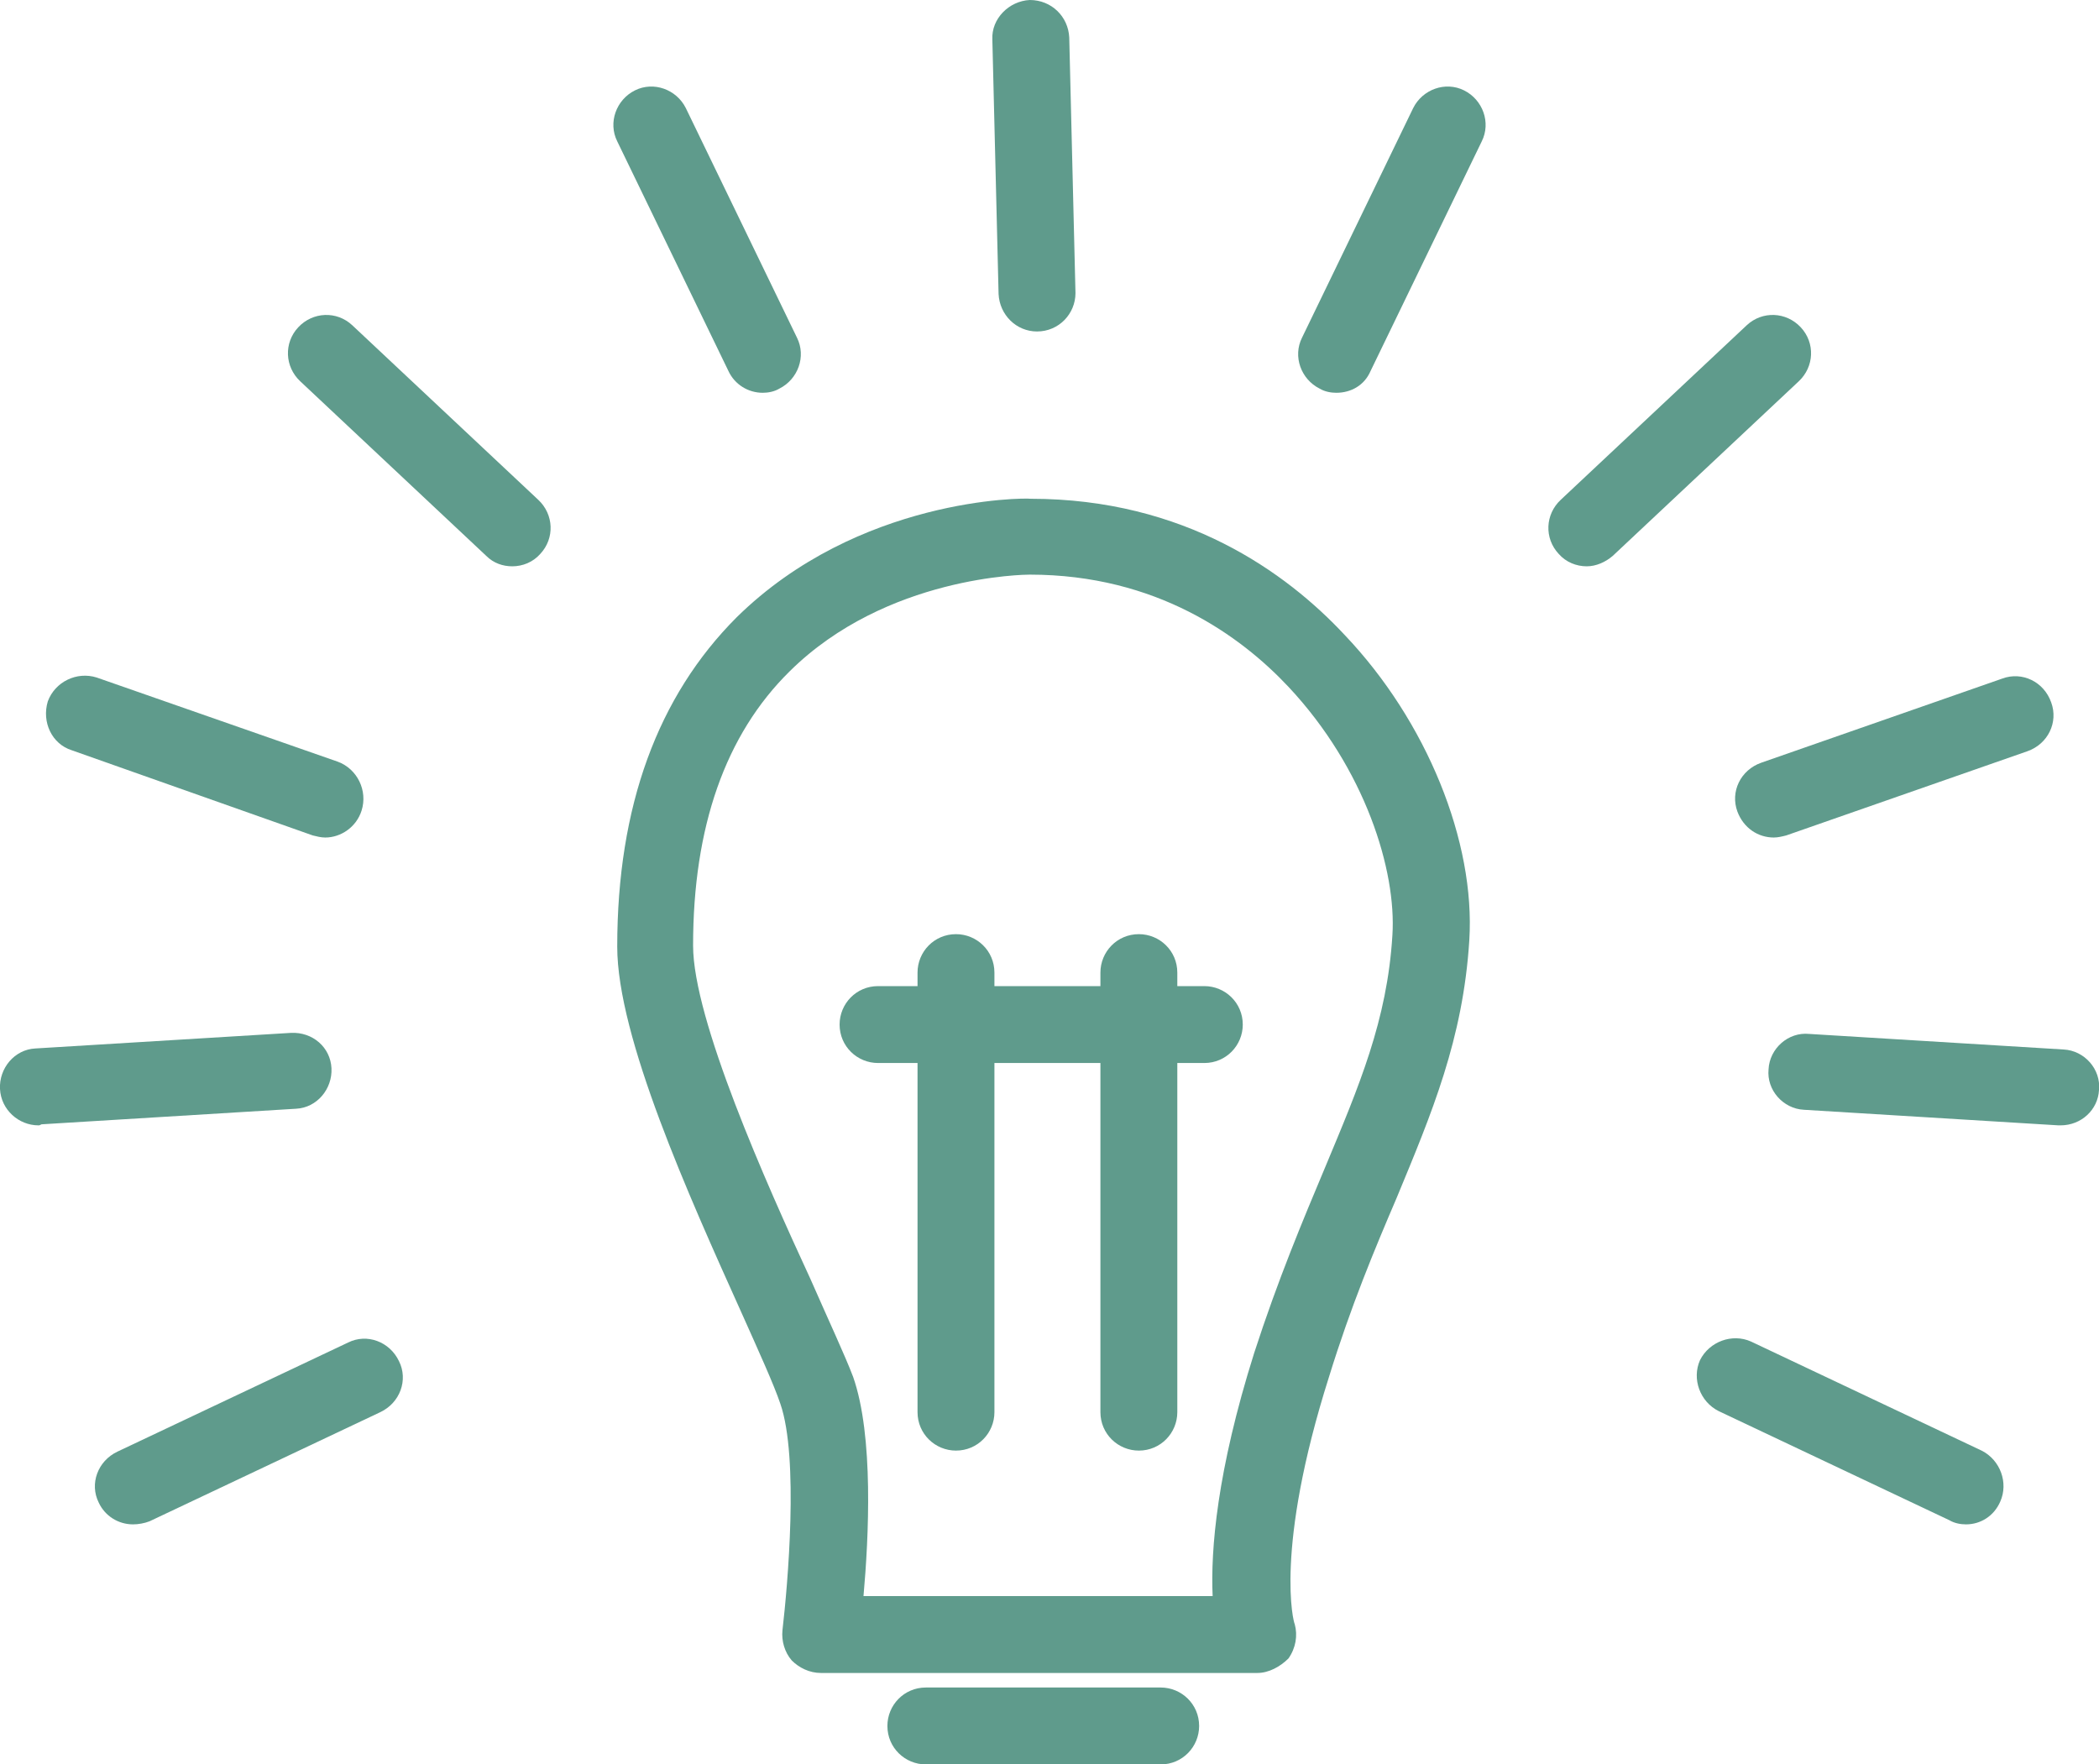 <svg version="1.1" id="Ebene_1" xmlns="http://www.w3.org/2000/svg" xmlns:xlink="http://www.w3.org/1999/xlink"  x="0px" y="0px" viewBox="0 0 202 169.8"
	 style="enable-background:new 0 0 202 169.8;">
<style type="text/css">
	.st0{fill:#5F9B8C;}
</style>
<g>
	<g>
		<path d="M278.5,775.7h-17.1c-0.4,0-0.8-0.2-1.1-0.5s-0.4-0.8-0.4-1.2c0.2-1.8,0.6-6.8-0.1-8.9c-0.3-0.7-0.9-2.1-1.6-3.6
			c-2-4.5-4.9-10.8-4.9-14.3c0-5.5,1.6-9.8,4.7-12.9c4.7-4.7,11.2-4.7,11.5-4.7c6,0,10,2.9,12.3,5.3c3.2,3.4,5.1,8.1,4.9,12
			c-0.2,3.9-1.5,6.8-2.9,10.1c-0.8,2-1.8,4.2-2.7,7c-2.2,6.8-1.4,9.7-1.4,9.7c0.1,0.5,0,1-0.2,1.3S279,775.7,278.5,775.7z
			 M263.1,772.7h13.7c-0.1-1.8,0.2-4.9,1.6-9.5c0.9-2.9,1.9-5.2,2.8-7.3c1.4-3.2,2.4-5.8,2.6-9.1c0.1-2.5-1.1-6.5-4.1-9.7
			c-1.9-2-5.2-4.4-10.1-4.4c0,0,0,0,0,0c-0.2,0-5.6,0-9.4,3.8c-2.5,2.5-3.8,6.1-3.8,10.8c0,2.9,2.9,9.3,4.6,13.1
			c0.8,1.7,1.3,3,1.7,3.8C263.5,766.4,263.3,770.4,263.1,772.7z"/>
	</g>
	<g>
		<path d="M274.8,779.3h-9.2c-0.8,0-1.5-0.7-1.5-1.5s0.7-1.5,1.5-1.5h9.2c0.8,0,1.5,0.7,1.5,1.5S275.6,779.3,274.8,779.3z"/>
	</g>
	<g>
		<path d="M276.5,751.8h-12.8c-0.8,0-1.5-0.7-1.5-1.5s0.7-1.5,1.5-1.5h12.8c0.8,0,1.5,0.7,1.5,1.5S277.3,751.8,276.5,751.8z"/>
	</g>
	<g>
		<path d="M266.7,767c-0.8,0-1.5-0.7-1.5-1.5v-17.3c0-0.8,0.7-1.5,1.5-1.5s1.5,0.7,1.5,1.5v17.3C268.2,766.3,267.6,767,266.7,767z"
			/>
	</g>
	<g>
		<path d="M273.9,767c-0.8,0-1.5-0.7-1.5-1.5v-17.3c0-0.8,0.7-1.5,1.5-1.5s1.5,0.7,1.5,1.5v17.3C275.4,766.3,274.7,767,273.9,767z"
			/>
	</g>
	<g>
		<g>
			<path d="M234.5,769.9c-0.6,0-1.1-0.3-1.4-0.9c-0.4-0.7,0-1.6,0.7-2l9.1-4.3c0.7-0.4,1.6,0,2,0.7c0.4,0.7,0,1.6-0.7,2l-9.1,4.3
				C234.9,769.8,234.7,769.9,234.5,769.9z"/>
		</g>
		<g>
			<path d="M230.7,754.2c-0.8,0-1.4-0.6-1.5-1.4c-0.1-0.8,0.6-1.5,1.4-1.6l10-0.6c0.8,0,1.5,0.6,1.6,1.4s-0.6,1.5-1.4,1.6
				L230.7,754.2C230.8,754.2,230.8,754.2,230.7,754.2z"/>
		</g>
		<g>
			<path d="M242,742.9c-0.2,0-0.3,0-0.5-0.1l-9.4-3.3c-0.8-0.3-1.2-1.1-0.9-1.9c0.3-0.8,1.1-1.2,1.9-0.9l9.4,3.3
				c0.8,0.3,1.2,1.1,0.9,1.9C243.2,742.5,242.6,742.9,242,742.9z"/>
		</g>
		<g>
			<path d="M249.3,732.3c-0.4,0-0.7-0.1-1-0.4L241,725c-0.6-0.6-0.6-1.5-0.1-2.1c0.6-0.6,1.5-0.6,2.1-0.1l7.3,6.9
				c0.6,0.6,0.6,1.5,0.1,2.1C250.1,732.1,249.7,732.3,249.3,732.3z"/>
		</g>
		<g>
			<path d="M259.1,725.5c-0.6,0-1.1-0.3-1.4-0.8l-4.3-9c-0.4-0.7,0-1.6,0.7-2c0.7-0.4,1.6,0,2,0.7l4.3,9c0.4,0.7,0,1.6-0.7,2
				C259.6,725.5,259.4,725.5,259.1,725.5z"/>
		</g>
	</g>
	<g>
		<g>
			<path d="M306.3,769.9c-0.2,0-0.4,0-0.6-0.1l-9.1-4.3c-0.7-0.4-1.1-1.2-0.7-2s1.2-1.1,2-0.7l9.1,4.3c0.8,0.4,1.1,1.2,0.7,2
				C307.4,769.6,306.9,769.9,306.3,769.9z"/>
		</g>
		<g>
			<path d="M310.1,754.2C310,754.2,310,754.2,310.1,754.2l-10.1-0.6c-0.8-0.1-1.5-0.8-1.4-1.6s0.8-1.5,1.6-1.4l10,0.6
				c0.8,0.1,1.5,0.8,1.4,1.6C311.5,753.6,310.8,754.2,310.1,754.2z"/>
		</g>
		<g>
			<path d="M298.8,742.9c-0.6,0-1.2-0.4-1.4-1c-0.3-0.8,0.1-1.6,0.9-1.9l9.5-3.3c0.8-0.3,1.6,0.1,1.9,0.9c0.3,0.8-0.1,1.6-0.9,1.9
				l-9.4,3.3C299.1,742.9,299,742.9,298.8,742.9z"/>
		</g>
		<g>
			<path d="M291.5,732.3c-0.4,0-0.8-0.2-1.1-0.5c-0.6-0.6-0.5-1.6,0.1-2.1l7.3-6.9c0.6-0.6,1.6-0.5,2.1,0.1c0.6,0.6,0.5,1.6-0.1,2.1
				l-7.3,6.9C292.2,732.2,291.8,732.3,291.5,732.3z"/>
		</g>
		<g>
			<path d="M281.6,725.5c-0.2,0-0.4,0-0.7-0.1c-0.7-0.4-1.1-1.3-0.7-2l4.3-9c0.4-0.7,1.3-1.1,2-0.7c0.7,0.4,1.1,1.3,0.7,2l-4.3,9
				C282.7,725.2,282.2,725.5,281.6,725.5z"/>
		</g>
	</g>
	<g>
		<path d="M269.9,723.1c-0.8,0-1.5-0.6-1.5-1.5l-0.2-10c0-0.8,0.6-1.5,1.5-1.5c0.9,0,1.5,0.6,1.5,1.5l0.2,10
			C271.4,722.4,270.8,723.1,269.9,723.1C269.9,723.1,269.9,723.1,269.9,723.1z"/>
	</g>
</g>
<g>
	<g>
		<path class="st0" d="M121,161H79c-1.1,0-2.1-0.5-2.8-1.2c-0.7-0.8-1-1.9-0.9-2.9c0.5-4.3,1.6-16.6-0.2-21.8
			c-0.6-1.8-2.1-5.1-3.8-8.9c-5-11.1-11.9-26.4-11.9-35.1c0-13.5,3.9-24.1,11.5-31.7C82.6,47.9,98.5,47.9,99.2,48
			c14.8,0,24.6,7.1,30.2,13.1c7.9,8.3,12.6,19.9,12,29.4c-0.6,9.5-3.6,16.6-7,24.8c-2.1,4.9-4.4,10.4-6.5,17.2
			c-5.3,16.7-3.4,23.7-3.3,23.8c0.3,1.1,0.1,2.3-0.6,3.3C123.2,160.4,122.1,161,121,161z M83.1,153.6h33.6c-0.2-4.4,0.4-12,4-23.4
			c2.3-7.1,4.7-12.8,6.8-17.8c3.3-7.9,6-14.2,6.5-22.4c0.4-6.2-2.6-16-10-23.9c-4.6-4.9-12.7-10.8-24.9-10.8c0,0,0,0,0,0
			c-0.4,0-13.8,0.1-23.1,9.3c-6.2,6.1-9.3,15-9.3,26.4c0,7.1,7,22.8,11.3,32.1c1.8,4.1,3.3,7.3,4.1,9.4
			C84.1,138.2,83.6,148,83.1,153.6z"/>
	</g>
	<g>
		<path class="st0" d="M111.7,169.8H89.1c-2,0-3.7-1.6-3.7-3.7c0-2,1.6-3.7,3.7-3.7h22.6c2,0,3.7,1.6,3.7,3.7
			C115.4,168.1,113.8,169.8,111.7,169.8z"/>
	</g>
	<g>
		<path class="st0" d="M115.9,102.3H84.5c-2,0-3.7-1.6-3.7-3.7c0-2,1.6-3.7,3.7-3.7h31.4c2,0,3.7,1.6,3.7,3.7
			C119.6,100.6,118,102.3,115.9,102.3z"/>
	</g>
	<g>
		<path class="st0" d="M92,139.6c-2,0-3.7-1.6-3.7-3.7V93.6c0-2,1.6-3.7,3.7-3.7c2,0,3.7,1.6,3.7,3.7v42.3
			C95.7,137.9,94.1,139.6,92,139.6z"/>
	</g>
	<g>
		<path class="st0" d="M109.6,139.6c-2,0-3.7-1.6-3.7-3.7V93.6c0-2,1.6-3.7,3.7-3.7c2,0,3.7,1.6,3.7,3.7v42.3
			C113.3,137.9,111.7,139.6,109.6,139.6z"/>
	</g>
	<g>
		<g>
			<path class="st0" d="M12.8,146.7c-1.4,0-2.7-0.8-3.3-2.1c-0.9-1.8-0.1-4,1.8-4.9l22.2-10.5c1.8-0.9,4-0.1,4.9,1.8
				c0.9,1.8,0.1,4-1.8,4.9l-22.2,10.5C13.9,146.6,13.3,146.7,12.8,146.7z"/>
		</g>
		<g>
			<path class="st0" d="M3.7,108.3c-1.9,0-3.6-1.5-3.7-3.5c-0.1-2,1.4-3.8,3.4-3.9L28,99.4c2.1-0.1,3.8,1.4,3.9,3.4
				c0.1,2-1.4,3.8-3.4,3.9l-24.5,1.5C3.8,108.3,3.8,108.3,3.7,108.3z"/>
		</g>
		<g>
			<path class="st0" d="M31.3,80.6c-0.4,0-0.8-0.1-1.2-0.2L6.9,72.2C5,71.6,4,69.5,4.6,67.5c0.7-1.9,2.8-2.9,4.7-2.3l23.2,8.1
				c1.9,0.7,2.9,2.8,2.3,4.7C34.3,79.6,32.8,80.6,31.3,80.6z"/>
		</g>
		<g>
			<path class="st0" d="M49.3,54.5c-0.9,0-1.8-0.3-2.5-1L28.9,36.7c-1.5-1.4-1.6-3.7-0.2-5.2c1.4-1.5,3.7-1.6,5.2-0.2l17.9,16.8
				c1.5,1.4,1.6,3.7,0.2,5.2C51.3,54.1,50.3,54.5,49.3,54.5z"/>
		</g>
		<g>
			<path class="st0" d="M73.4,37.8c-1.4,0-2.7-0.8-3.3-2.1L59.4,13.6c-0.9-1.8-0.1-4,1.7-4.9c1.8-0.9,4-0.1,4.9,1.7l10.7,22.1
				c0.9,1.8,0.1,4-1.7,4.9C74.5,37.7,73.9,37.8,73.4,37.8z"/>
		</g>
	</g>
	<g>
		<g>
			<path class="st0" d="M189.2,146.7c-0.5,0-1.1-0.1-1.6-0.4l-22.2-10.5c-1.8-0.9-2.6-3.1-1.8-4.9c0.9-1.8,3.1-2.6,4.9-1.8
				l22.2,10.5c1.8,0.9,2.6,3.1,1.8,4.9C191.9,145.9,190.6,146.7,189.2,146.7z"/>
		</g>
		<g>
			<path class="st0" d="M198.3,108.3c-0.1,0-0.2,0-0.2,0l-24.5-1.5c-2-0.1-3.6-1.9-3.4-3.9c0.1-2,1.9-3.6,3.9-3.4l24.5,1.5
				c2,0.1,3.6,1.9,3.4,3.9C201.9,106.8,200.3,108.3,198.3,108.3z"/>
		</g>
		<g>
			<path class="st0" d="M170.7,80.6c-1.5,0-2.9-0.9-3.5-2.5c-0.7-1.9,0.3-4,2.3-4.7l23.2-8.1c1.9-0.7,4,0.3,4.7,2.3
				c0.7,1.9-0.3,4-2.3,4.7l-23.2,8.1C171.5,80.5,171.1,80.6,170.7,80.6z"/>
		</g>
		<g>
			<path class="st0" d="M152.7,54.5c-1,0-2-0.4-2.7-1.2c-1.4-1.5-1.3-3.8,0.2-5.2l17.9-16.8c1.5-1.4,3.8-1.3,5.2,0.2
				c1.4,1.5,1.3,3.8-0.2,5.2l-17.9,16.8C154.5,54.1,153.6,54.5,152.7,54.5z"/>
		</g>
		<g>
			<path class="st0" d="M128.6,37.8c-0.5,0-1.1-0.1-1.6-0.4c-1.8-0.9-2.6-3.1-1.7-4.9L136,10.4c0.9-1.8,3.1-2.6,4.9-1.7
				c1.8,0.9,2.6,3.1,1.7,4.9l-10.7,22.1C131.3,37.1,130,37.8,128.6,37.8z"/>
		</g>
	</g>
	<g>
		<path class="st0" d="M99.8,31.9c-2,0-3.6-1.6-3.7-3.6L95.5,3.8c-0.1-2,1.6-3.7,3.6-3.8c2.1,0,3.7,1.6,3.8,3.6l0.6,24.6
			C103.5,30.2,101.9,31.9,99.8,31.9C99.9,31.9,99.8,31.9,99.8,31.9z"/>
	</g>
</g>
</svg>
